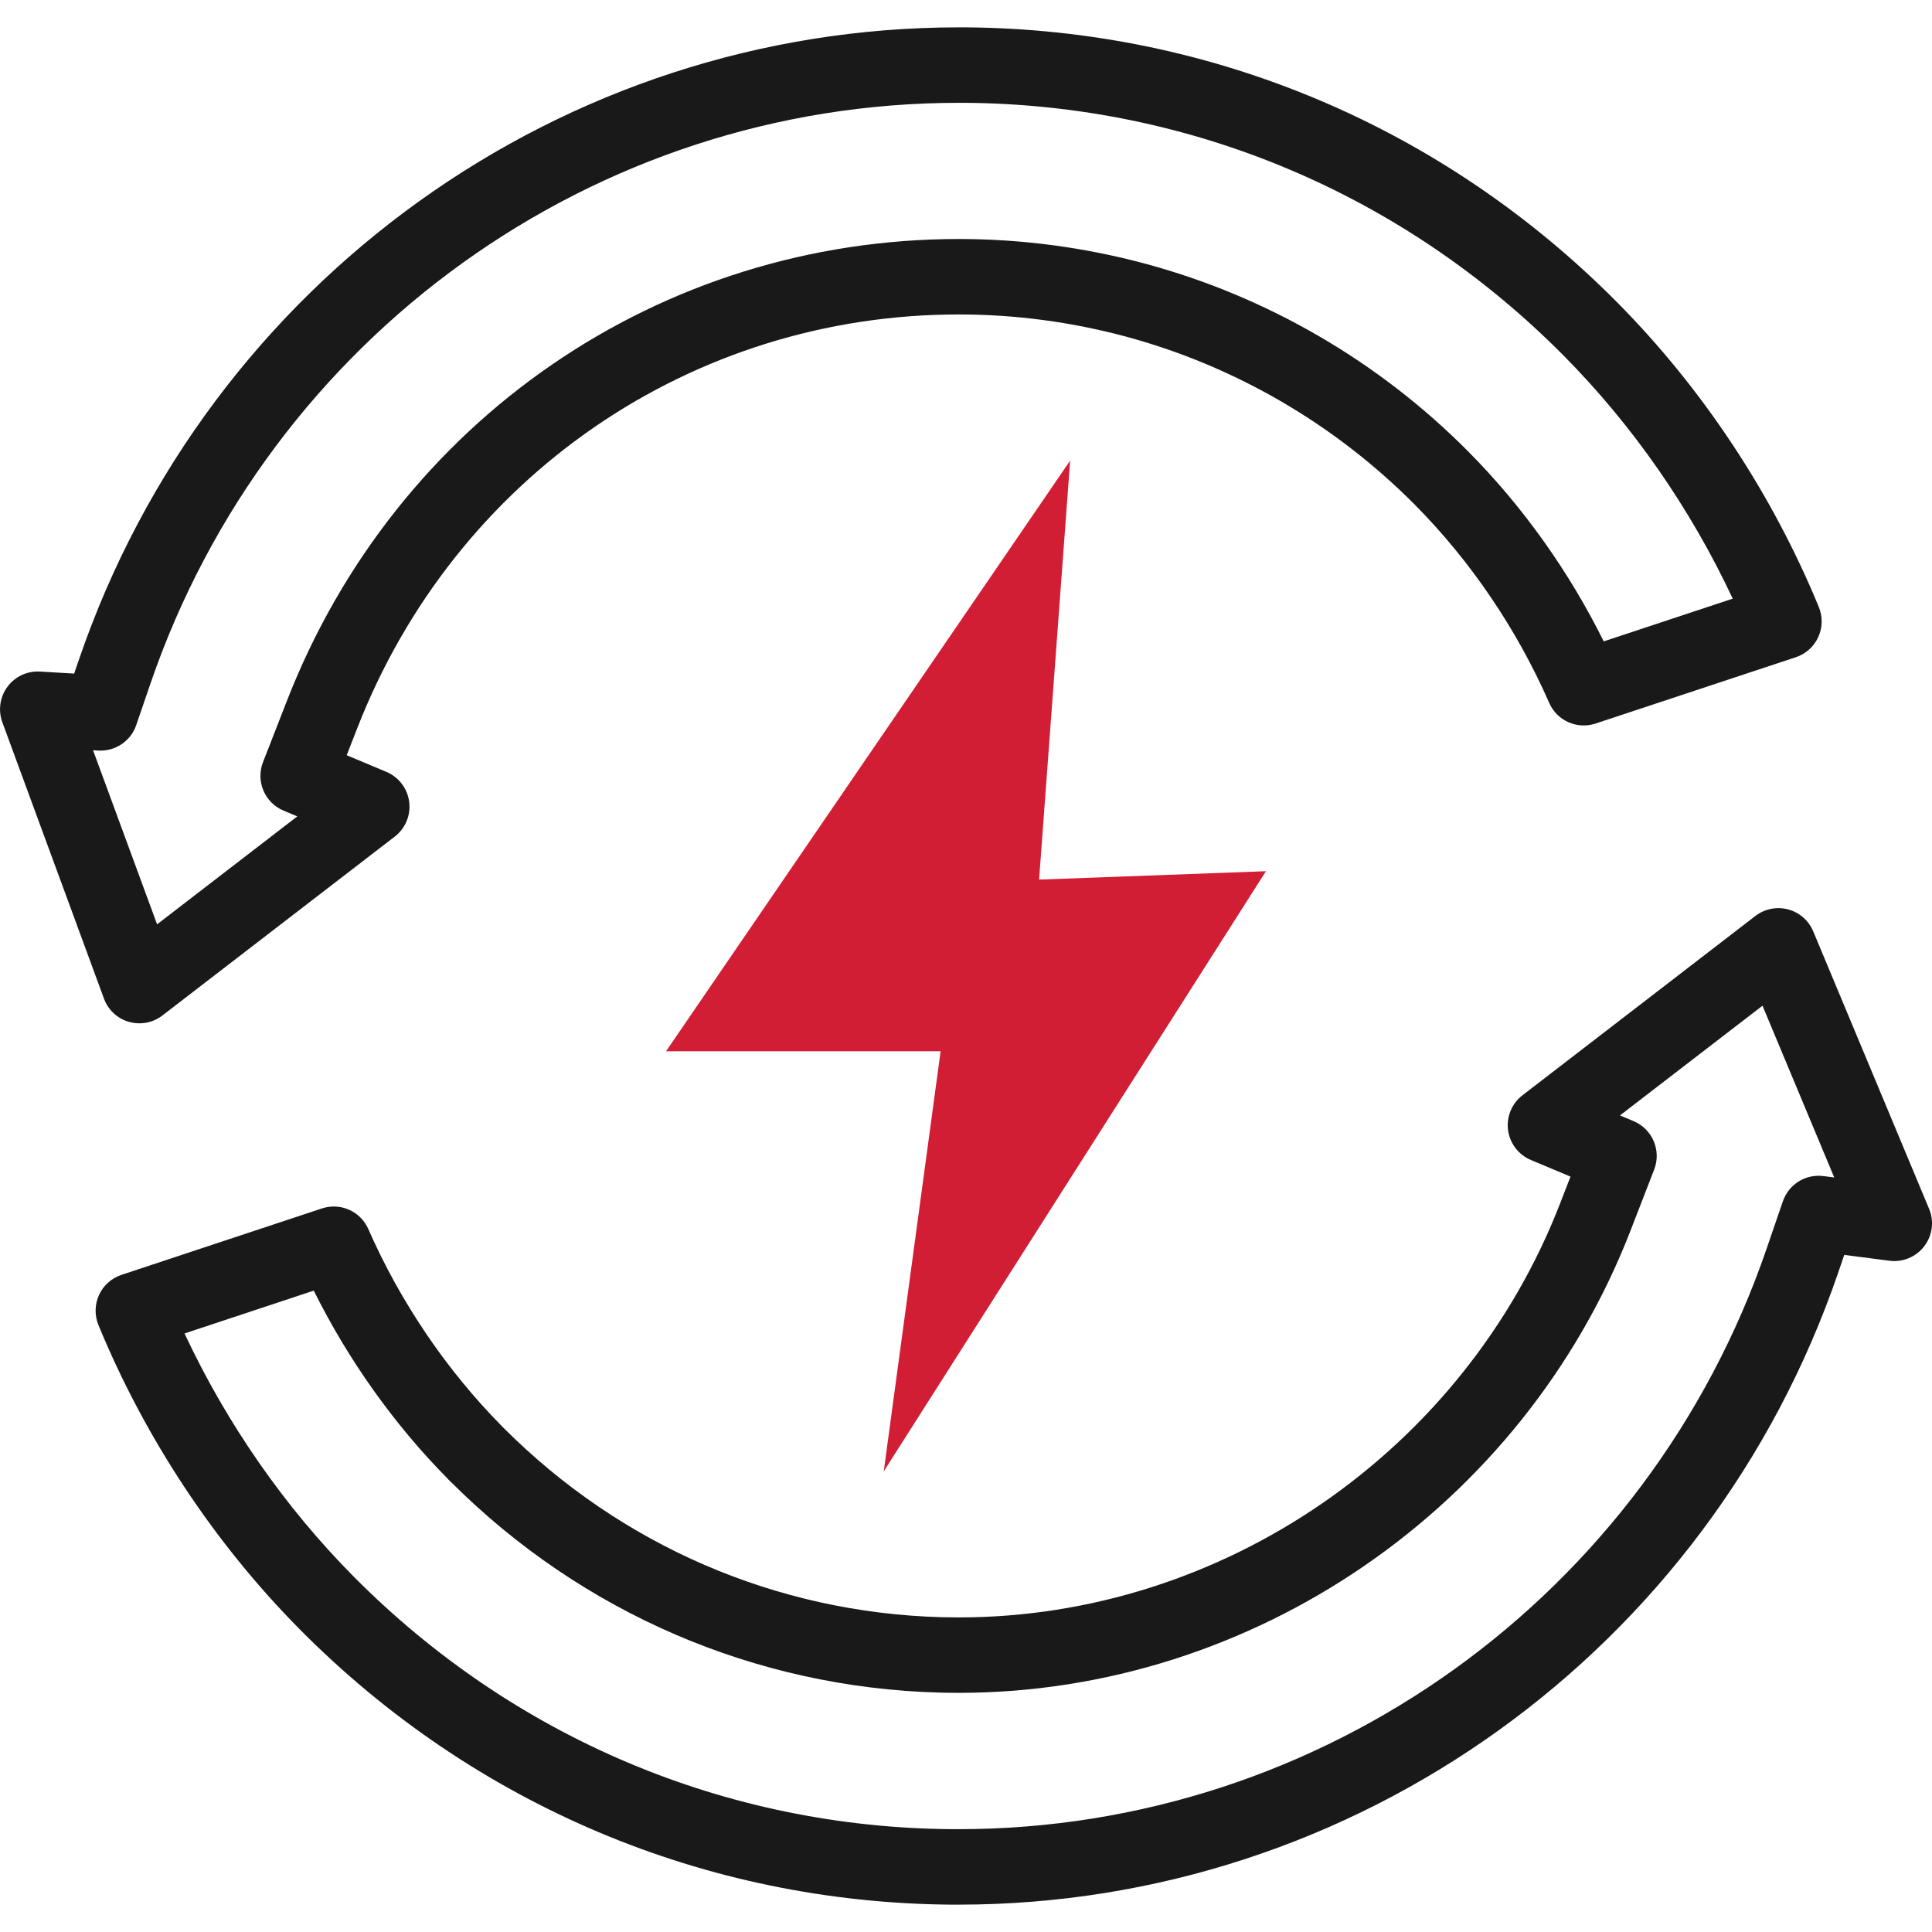 <?xml version="1.0" encoding="UTF-8"?><svg id="a" xmlns="http://www.w3.org/2000/svg" width="512" height="512" viewBox="0 0 512 512"><g id="b"><path d="m511.23,320.35l-30.71-73.54c-1.2-2.87-3.66-5.01-6.66-5.81-3-.8-6.2-.15-8.67,1.74l-61.72,47.52c-2.82,2.17-4.28,5.68-3.82,9.22.46,3.53,2.77,6.55,6.05,7.93l10.5,4.4-2.76,7.12c-25.44,65.61-89.48,109.7-159.34,109.7-1.57,0-3.14-.02-4.67-.06-43.71-1.21-84.88-19.01-115.92-50.11-.1-.1-.19-.19-.29-.28-.09-.1-.18-.19-.27-.29-14.63-14.8-26.85-32.84-35.34-52.17-2.07-4.73-7.4-7.1-12.3-5.47l-53.12,17.6c-2.63.87-4.79,2.8-5.94,5.32-1.16,2.52-1.21,5.41-.16,7.98,12.35,30.02,30.83,57.93,53.43,80.72,46.12,46.5,107.43,72.38,172.63,72.88h0c.63,0,1.25,0,1.87,0,105.11,0,198.78-67.29,233.1-167.44l1.63-4.75,11.96,1.55c3.55.46,7.07-1.01,9.24-3.85,2.17-2.84,2.66-6.62,1.28-9.92h0Zm-28-8.67c-4.72-.62-9.21,2.18-10.75,6.67l-4.28,12.48c-31.55,92.07-117.62,153.92-214.18,153.92-.58,0-1.15,0-1.73,0-59.88-.45-116.2-24.23-158.58-66.96-18.29-18.44-33.64-40.54-44.81-64.41l34.25-11.35c9.13,18.35,21.25,35.42,35.42,49.77l.25.27c.26.28.53.55.82.8,34.64,34.56,80.51,54.33,129.23,55.68,1.72.05,3.48.07,5.23.07,78.06,0,149.59-49.22,177.99-122.47l6.28-16.2c1.96-5.05-.46-10.74-5.46-12.84l-3.61-1.51,37.78-29.08,19.01,45.52-2.86-.37Z" fill="#191919" stroke-width="0"/><path d="m34.17,270.8c.91.26,1.85.39,2.77.39,2.18,0,4.33-.71,6.1-2.08l61.58-47.41c2.82-2.17,4.28-5.68,3.82-9.22-.46-3.53-2.77-6.55-6.05-7.93l-10.51-4.41,2.78-7.12c25.96-66.64,88.55-109.69,159.45-109.69,14.87,0,29.76,1.97,44.24,5.86,28.94,7.81,55.43,23.23,76.62,44.59,14.76,14.88,27.06,33.02,35.58,52.48,2.07,4.73,7.4,7.11,12.3,5.48l53.06-17.57c2.63-.87,4.79-2.8,5.94-5.32,1.16-2.52,1.21-5.41.16-7.98-12.36-30.03-30.84-57.95-53.45-80.75C382.45,33.64,321.15,7.76,255.96,7.25c-.64,0-1.26,0-1.89,0C148.97,7.25,55.3,74.52,20.97,174.66l-1.32,3.85-9.05-.54c-3.38-.2-6.61,1.31-8.62,4.02s-2.52,6.25-1.36,9.42l26.94,73.25c1.1,2.99,3.55,5.27,6.61,6.15h0Zm-8.13-71.89c4.48.26,8.6-2.49,10.06-6.74l3.78-11.04C71.45,89.09,157.52,27.25,254.06,27.25c.59,0,1.17,0,1.75,0,59.87.46,116.18,24.25,158.55,66.97,18.29,18.44,33.65,40.55,44.83,64.43l-34.19,11.32c-9.2-18.55-21.48-35.78-35.84-50.26-23.67-23.86-53.27-41.09-85.62-49.82-16.18-4.35-32.82-6.55-49.44-6.55-79.2,0-149.11,48.06-178.08,122.43l-6.32,16.21c-1.97,5.05.45,10.76,5.45,12.85l3.64,1.52-37.16,28.61-16.97-46.13,1.38.08Z" fill="#191919" stroke-width="0"/><path d="m275.37,233.11l8.23-111.05-107.1,156.54h72.77l-15.07,111.33,101.29-159.05-60.13,2.22Z" fill="#d21e35" stroke-width="0"/></g></svg>